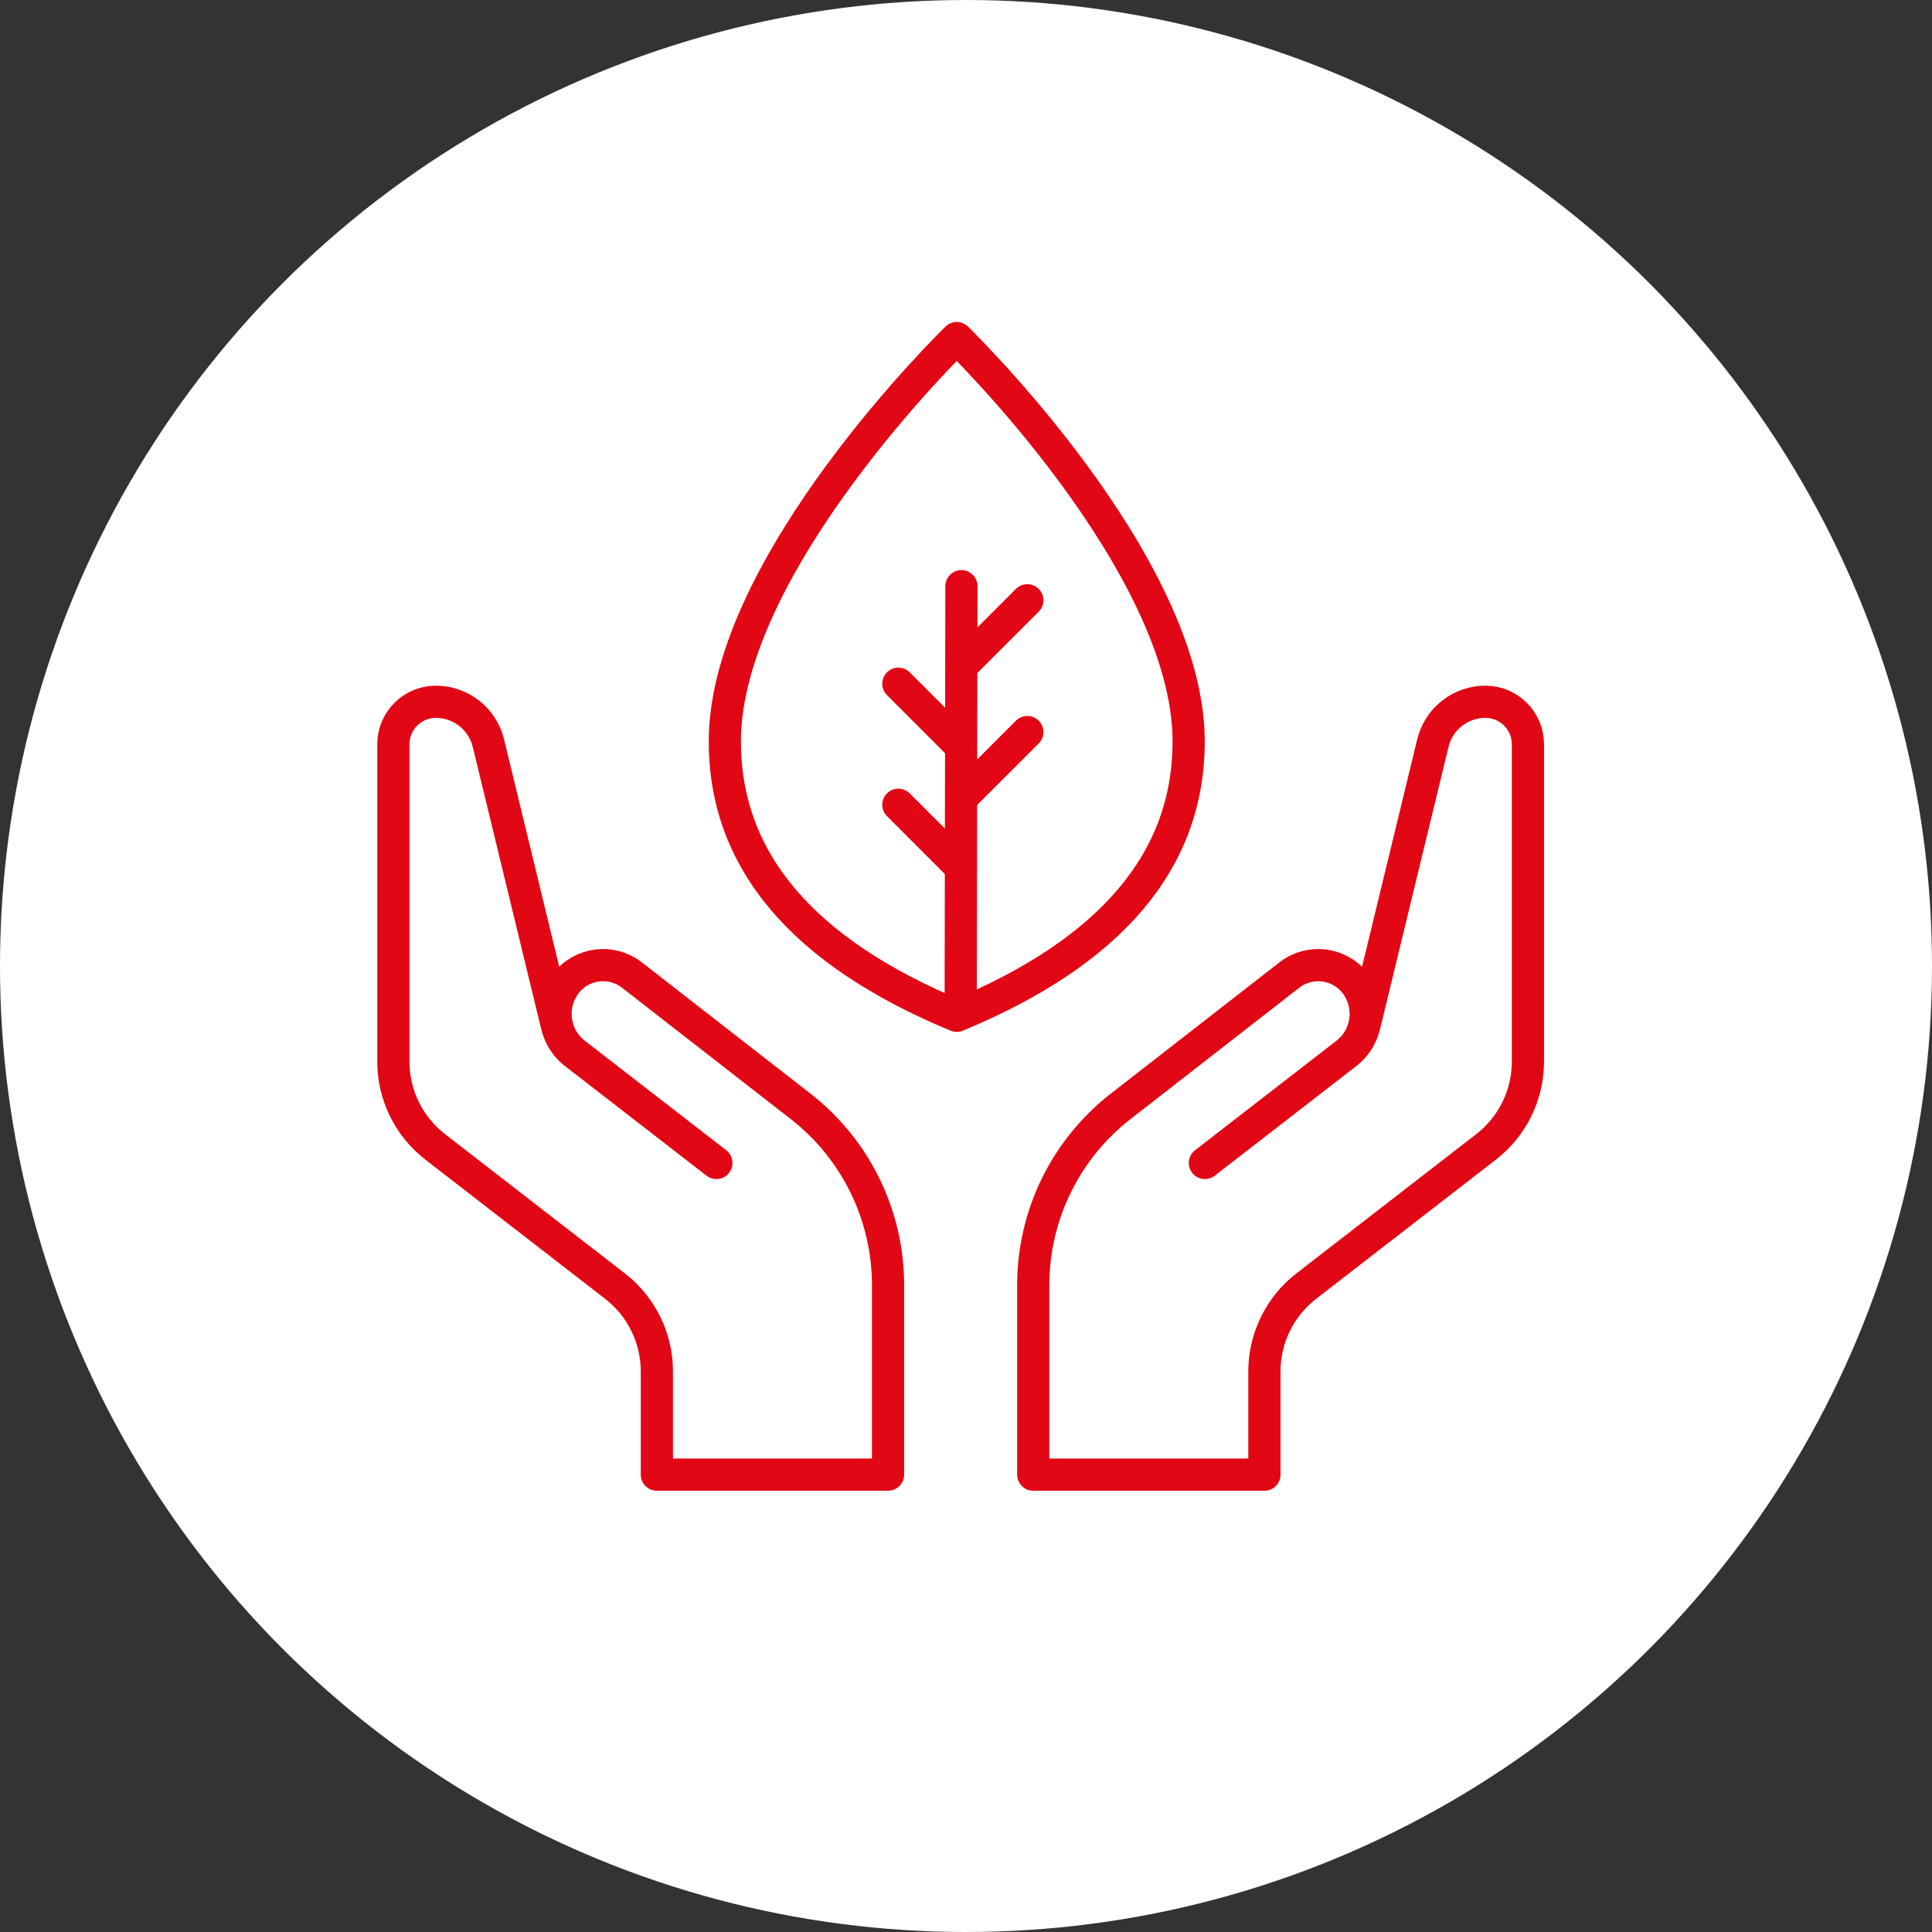 <?xml version="1.0" encoding="UTF-8"?>
<svg width="120px" height="120px" viewBox="0 0 120 120" version="1.1" xmlns="http://www.w3.org/2000/svg" xmlns:xlink="http://www.w3.org/1999/xlink">
    <rect x="0" y="0" width="120" height="120" fill="#333333" stroke="none"/>
    <title>illus/nachhaltigkeit-small</title>
    <g id="Page-1" stroke="none" stroke-width="1" fill="none" fill-rule="evenodd">
        <g id="detailseite_v2" transform="translate(-428, -5368)">
            <g id="illus/nachhaltigkeit-small" transform="translate(428, 5368)">
                <circle id="Oval-Copy-9" fill="#FFFFFF" cx="60" cy="60" r="60"></circle>
                <path d="M84.77,63.585 L88.999,46.154 C89.364,44.649 90.712,43.589 92.262,43.589 C93.72,43.589 94.902,44.771 94.902,46.229 L94.902,65.938 C94.902,68.01 93.942,69.966 92.303,71.235 L81.132,79.885 C79.493,81.154 78.534,83.11 78.534,85.183 L78.534,91.593 L78.534,91.593 L64.176,91.593 L64.176,79.823 C64.176,75.483 66.179,71.386 69.603,68.72 L80.086,60.56 C81.357,59.571 83.188,59.799 84.177,61.07 C84.197,61.095 84.216,61.121 84.235,61.147 C85.222,62.505 84.951,64.402 83.624,65.43 L74.838,72.234 L74.838,72.234" id="Path" stroke="#E20714" stroke-width="2" stroke-linecap="round" stroke-linejoin="round"></path>
                <path d="M34.564,63.585 L30.335,46.154 C29.97,44.649 28.622,43.589 27.072,43.589 C25.614,43.589 24.432,44.771 24.432,46.229 L24.432,65.938 C24.432,68.01 25.392,69.966 27.031,71.235 L38.202,79.885 C39.841,81.154 40.8,83.11 40.8,85.183 L40.8,91.593 L40.8,91.593 L55.158,91.593 L55.158,79.823 C55.158,75.483 53.155,71.386 49.731,68.72 L39.248,60.56 C37.977,59.571 36.146,59.799 35.157,61.07 C35.137,61.095 35.118,61.121 35.099,61.147 C34.112,62.505 34.383,64.402 35.71,65.43 L44.496,72.234 L44.496,72.234" id="Path" stroke="#E20714" stroke-width="2" stroke-linecap="round" stroke-linejoin="round"></path>
                <g id="Group-13" transform="translate(45.02, 21)" stroke="#E20714" stroke-linecap="round" stroke-linejoin="round" stroke-width="2">
                    <path d="M28.81,25.052 C28.81,13.983 14.405,0 14.405,0 C14.405,0 0,13.983 0,25.052 C0,32.432 4.802,38.112 14.405,42.093 C24.008,38.112 28.81,32.432 28.81,25.052 Z" id="Stroke-1"></path>
                    <line x1="14.696" y1="15.41" x2="14.652" y2="40.826" id="Stroke-3"></line>
                    <line x1="10.779" y1="28.985" x2="14.536" y2="32.743" id="Stroke-5"></line>
                    <line x1="10.779" y1="21.469" x2="14.536" y2="25.227" id="Stroke-7"></line>
                    <line x1="18.789" y1="24.47" x2="15.032" y2="28.227" id="Stroke-9"></line>
                    <line x1="18.789" y1="16.284" x2="15.032" y2="20.042" id="Stroke-11"></line>
                </g>
            </g>
        </g>
    </g>
</svg>